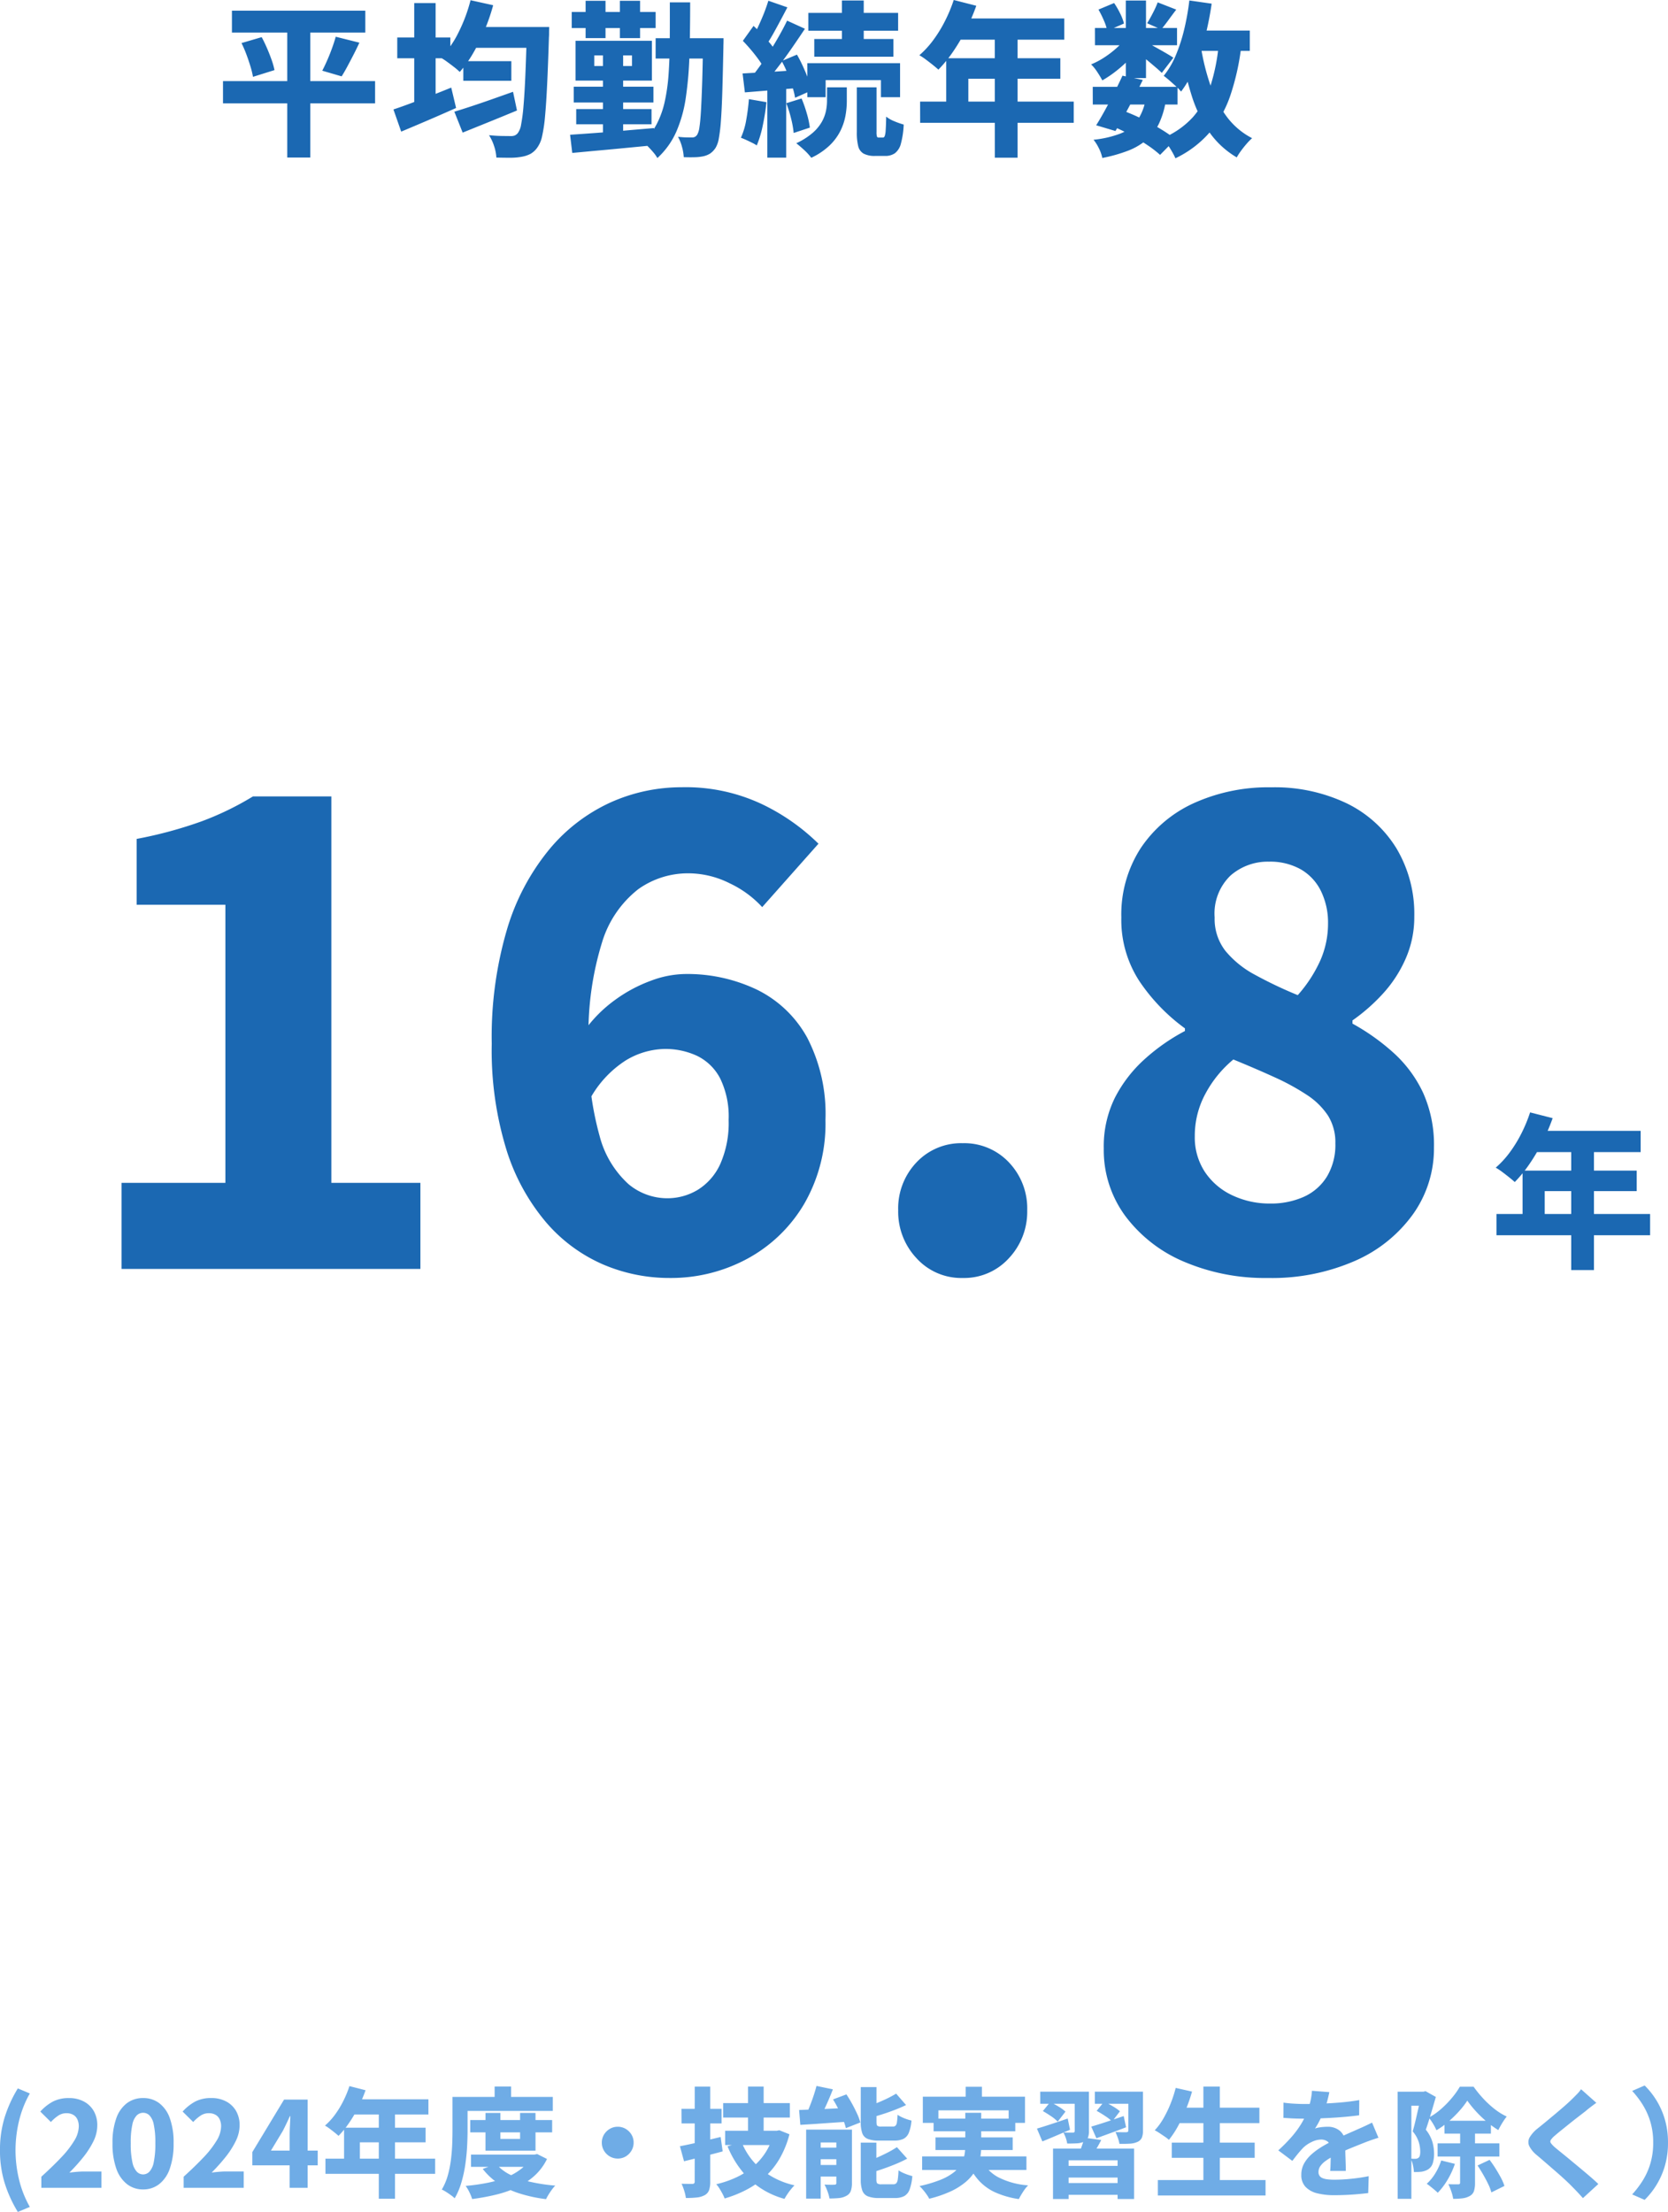 <svg xmlns="http://www.w3.org/2000/svg" width="140.492" height="186.287" viewBox="0 0 140.492 186.287">
  <g id="グループ_649" data-name="グループ 649" transform="translate(4549.001 -11233.593)">
    <path id="パス_16006" data-name="パス 16006" d="M1.366-11.086H12.6v1.841H1.366ZM.614-5.159h12.81v1.876H.614Zm1.558-3.2,1.7-.5q.235.435.449.93t.385.978a6.227,6.227,0,0,1,.245.868l-1.811.567a7.325,7.325,0,0,0-.208-.858q-.145-.484-.34-1.01A10.011,10.011,0,0,0,2.172-8.36Zm7.938-.534,1.991.5q-.241.527-.508,1.044t-.515.979q-.249.463-.471.814L8.975-6.033q.208-.4.427-.9t.4-1.007Q9.987-8.448,10.11-8.894ZM6.025-10.3h1.94V1.279H6.025Zm14.83,3.463H24.9v1.654H20.855ZM20.1-2.58q.621-.188,1.426-.453t1.717-.586l1.8-.637.332,1.574q-1.16.482-2.366.97L20.8-.819Zm1.438-7.132h5.229v1.753H21.534Zm4.676,0h1.876l-.006.169q-.006.169-.006.377a3.245,3.245,0,0,1-.012.325q-.072,2.319-.15,3.954t-.178,2.695a12.477,12.477,0,0,1-.247,1.674,2.462,2.462,0,0,1-.358.889,1.8,1.8,0,0,1-.618.6,2.572,2.572,0,0,1-.759.247,5.227,5.227,0,0,1-.954.08q-.567,0-1.164-.015a3.63,3.63,0,0,0-.185-.951A3.9,3.9,0,0,0,23.02-.6q.6.058,1.094.065t.76.008A.822.822,0,0,0,25.2-.583a.693.693,0,0,0,.252-.205,1.656,1.656,0,0,0,.274-.727,14.174,14.174,0,0,0,.2-1.568q.088-1.012.154-2.548t.125-3.68Zm-4.745-2.256,1.9.422a16.693,16.693,0,0,1-.734,2.125,16.465,16.465,0,0,1-.967,1.936,9.931,9.931,0,0,1-1.113,1.558,5.08,5.08,0,0,0-.461-.4q-.294-.229-.6-.452a5.207,5.207,0,0,0-.539-.351,7.972,7.972,0,0,0,1.5-2.135A13.365,13.365,0,0,0,21.464-11.967ZM15.291-8.83h4.471v1.752H15.291Zm1.43-2.9h1.8v9.352h-1.8ZM14.969-2.77q.614-.2,1.415-.5t1.693-.64q.893-.345,1.761-.7l.408,1.716q-1.157.518-2.377,1.041t-2.246.951Zm22.085-6h4.515v1.714H37.053Zm3.992,0h1.727v.15q0,.15-.006.339t-.006.293q-.044,2.156-.089,3.658t-.117,2.473a13.653,13.653,0,0,1-.178,1.518,2.288,2.288,0,0,1-.262.782,1.7,1.7,0,0,1-.485.51,1.865,1.865,0,0,1-.587.227,4.062,4.062,0,0,1-.721.075q-.418.011-.9-.006a3.945,3.945,0,0,0-.147-.865,3.549,3.549,0,0,0-.34-.851q.375.044.683.051t.491.007a.542.542,0,0,0,.258-.054.579.579,0,0,0,.2-.2,1.787,1.787,0,0,0,.177-.622q.075-.467.127-1.358t.1-2.3q.045-1.408.076-3.433Zm-2.8-3.017h1.716q0,2.359-.058,4.345a30.854,30.854,0,0,1-.3,3.619A11.235,11.235,0,0,1,38.8-.907a6.659,6.659,0,0,1-1.6,2.231,2.875,2.875,0,0,0-.336-.476q-.22-.26-.458-.5a2.472,2.472,0,0,0-.444-.37,5.39,5.39,0,0,0,1.179-1.507,7.657,7.657,0,0,0,.678-1.893,15.728,15.728,0,0,0,.325-2.315q.09-1.267.1-2.775T38.249-11.785ZM30.364-2.8h6.344v1.28H30.364Zm-.208-1.885h6.713v1.33H30.156Zm-.17-6.294h7.068v1.353H29.986Zm2.63,2.947h1.7V-.149h-1.7Zm-1.461-3.888h1.678v3.142H31.155Zm2.889,0h1.7v3.142h-1.7ZM29.848-.637q.9-.061,2.059-.145t2.449-.2q1.29-.112,2.55-.218L36.92.243,34.466.48Q33.23.6,32.1.7L30.031.893Zm2.037-6.686v.895h3.177v-.895ZM30.306-8.551h6.435V-5.2H30.306Zm22.437-3.394h1.839v3.967H52.743ZM49.915-10.9h7.563v1.5H49.915Zm.5,2.2h6.664V-7.21H50.417Zm-.584,2.032h7.811V-3.8H56.03V-5.241H51.373V-3.8h-1.54ZM54-4.633H55.66V-.876a1.326,1.326,0,0,0,.034.391.146.146,0,0,0,.152.082H56.2q.093,0,.147-.119a1.783,1.783,0,0,0,.082-.5q.029-.376.043-1.142a2.718,2.718,0,0,0,.694.392,6.493,6.493,0,0,0,.782.276A7.29,7.29,0,0,1,57.71.116a1.476,1.476,0,0,1-.5.8,1.4,1.4,0,0,1-.83.229h-.835a1.989,1.989,0,0,1-.972-.193.987.987,0,0,1-.458-.634A4.7,4.7,0,0,1,54-.865Zm-2.508,0h1.664v1.2a6.881,6.881,0,0,1-.109,1.17,4.846,4.846,0,0,1-.415,1.268,4.5,4.5,0,0,1-.9,1.232,5.753,5.753,0,0,1-1.569,1.064,4.84,4.84,0,0,0-.577-.634Q49.209.32,48.9.077a5.908,5.908,0,0,0,1.366-.863,3.591,3.591,0,0,0,.781-.932,3.224,3.224,0,0,0,.352-.923,4.259,4.259,0,0,0,.09-.835Zm-4.942-7.291,1.6.557q-.288.552-.594,1.124t-.6,1.1q-.295.524-.562.916l-1.232-.5q.254-.429.512-.981t.495-1.137Q46.4-11.435,46.546-11.921Zm1.579,1.677,1.5.682Q49.1-8.768,48.5-7.9T47.288-6.247q-.607.795-1.15,1.4l-1.057-.593q.392-.474.814-1.069t.831-1.241q.409-.646.769-1.29T48.125-10.244ZM44.4-8.547l.9-1.258q.355.325.728.719t.69.781a3.6,3.6,0,0,1,.475.721l-.99,1.426a4.088,4.088,0,0,0-.444-.768q-.3-.419-.659-.845T44.4-8.547Zm3.271,1.7,1.286-.539q.271.471.52,1.02T49.921-5.3a5.382,5.382,0,0,1,.268.928l-1.39.62a5.839,5.839,0,0,0-.235-.95q-.174-.534-.4-1.1T47.671-6.843ZM44.378-5.8l2.231-.128Q47.9-6,49.213-6.1l.023,1.513q-1.223.095-2.451.2l-2.215.18ZM48.06-3.294l1.286-.4a11.283,11.283,0,0,1,.442,1.269,7.587,7.587,0,0,1,.256,1.185L48.68-.788A8.076,8.076,0,0,0,48.464-2,10.494,10.494,0,0,0,48.06-3.294Zm-3.151-.344,1.479.257a18.987,18.987,0,0,1-.316,1.986,8.973,8.973,0,0,1-.5,1.654,3.628,3.628,0,0,0-.4-.225q-.245-.122-.5-.239t-.438-.181a6.026,6.026,0,0,0,.45-1.5A17.384,17.384,0,0,0,44.909-3.638Zm1.553-1.319h1.59V1.291h-1.59Zm15.7-7.03,1.9.486a17.467,17.467,0,0,1-.876,2.036,15.822,15.822,0,0,1-1.1,1.857A11.032,11.032,0,0,1,60.87-6.122q-.179-.165-.472-.4T59.8-6.983a4.785,4.785,0,0,0-.533-.351,7.877,7.877,0,0,0,1.176-1.282,11.06,11.06,0,0,0,.987-1.61A12.539,12.539,0,0,0,62.162-11.988Zm.443,1.554h8.869v1.789H61.71Zm-1.076,3.35h9.612v1.727H63.393v2.835H61.529Zm-2.2,3.652H72.27v1.789H59.333Zm6.292-6.08H67.54V1.293H65.625Zm8.249,4.837h7.139v1.49H73.874Zm.187-4.956H80.97v1.453H74.061Zm2.314,4.016,1.716.36q-.356.731-.764,1.511t-.8,1.5q-.394.719-.74,1.29l-1.624-.483q.344-.543.738-1.261t.783-1.484Q76.071-4.95,76.376-5.616Zm1.95,2,1.7.138a7.08,7.08,0,0,1-.583,1.919,4.169,4.169,0,0,1-1.03,1.344A5.447,5.447,0,0,1,76.858.7a12.822,12.822,0,0,1-2.182.617,3.289,3.289,0,0,0-.292-.824,3.757,3.757,0,0,0-.446-.711,8.762,8.762,0,0,0,2.267-.523A3.154,3.154,0,0,0,77.6-1.8,4.547,4.547,0,0,0,78.326-3.618Zm1.019-8.174,1.563.61q-.353.465-.677.91t-.594.76l-1.183-.521q.232-.366.487-.864A8.5,8.5,0,0,0,79.345-11.792Zm-2.684-.154h1.7v6.532h-1.7Zm-2.31.764,1.325-.553a6.949,6.949,0,0,1,.508.878,4.188,4.188,0,0,1,.323.847l-1.412.618a3.9,3.9,0,0,0-.279-.867A8.487,8.487,0,0,0,74.352-11.182ZM76.711-8.9l1.194.729a7.388,7.388,0,0,1-.884,1.1,11.108,11.108,0,0,1-1.145,1.039,9.668,9.668,0,0,1-1.2.816q-.154-.3-.419-.7a3.668,3.668,0,0,0-.522-.648,6.7,6.7,0,0,0,1.13-.6,8.2,8.2,0,0,0,1.058-.82A4.621,4.621,0,0,0,76.711-8.9Zm1.506.385q.194.087.536.277l.733.41q.392.22.713.41t.463.291L79.686-5.85q-.194-.191-.5-.452T78.55-6.84q-.34-.277-.655-.53t-.551-.417Zm3.692-.9H87.1V-7.7H81.909Zm.1-2.532,1.878.269a27.288,27.288,0,0,1-.564,2.833,17.326,17.326,0,0,1-.85,2.535,9.582,9.582,0,0,1-1.162,2.036A3.769,3.769,0,0,0,80.9-4.7q-.269-.248-.558-.5t-.494-.4A7.033,7.033,0,0,0,80.86-7.315,14.009,14.009,0,0,0,81.571-9.5,20.961,20.961,0,0,0,82.007-11.946Zm2.482,3.6,1.9.17a20.447,20.447,0,0,1-.921,4.2A9.657,9.657,0,0,1,83.725-.844a8.891,8.891,0,0,1-2.891,2.188A4.962,4.962,0,0,0,80.557.8q-.186-.325-.4-.643a3.9,3.9,0,0,0-.392-.51,7.128,7.128,0,0,0,2.545-1.772,7.381,7.381,0,0,0,1.48-2.643A16.37,16.37,0,0,0,84.489-8.348Zm-1.514.285a19.182,19.182,0,0,0,.8,3.24,9.645,9.645,0,0,0,1.38,2.662,6.208,6.208,0,0,0,2.136,1.81,4.863,4.863,0,0,0-.456.466q-.25.286-.473.592a5.487,5.487,0,0,0-.365.561A7.415,7.415,0,0,1,83.66-.9,11.473,11.473,0,0,1,82.192-3.97a27.97,27.97,0,0,1-.9-3.824ZM75.507-1.37l1-1.264a17.708,17.708,0,0,1,1.637.719q.821.41,1.523.842a11.257,11.257,0,0,1,1.172.811L79.543,1.057A9.226,9.226,0,0,0,78.462.225q-.652-.438-1.415-.855A16.123,16.123,0,0,0,75.507-1.37Z" transform="translate(-4530.832 11245.58)" fill="#1b68b2"/>
    <path id="パス_16004" data-name="パス 16004" d="M3.362-11.988l1.9.486a17.466,17.466,0,0,1-.876,2.036,15.822,15.822,0,0,1-1.1,1.857A11.032,11.032,0,0,1,2.07-6.122q-.179-.165-.473-.4T1-6.983a4.785,4.785,0,0,0-.533-.351A7.876,7.876,0,0,0,1.647-8.616a11.061,11.061,0,0,0,.987-1.61A12.539,12.539,0,0,0,3.362-11.988Zm.443,1.554h8.869v1.789H2.91ZM2.729-7.084h9.612v1.727H4.593v2.835H2.729ZM.533-3.432H13.47v1.789H.533Zm6.292-6.08H8.74V1.293H6.825Z" transform="translate(-4423.486 11339.266)" fill="#1b68b2"/>
    <path id="パス_16003" data-name="パス 16003" d="M2.333,2.035A10.876,10.876,0,0,1,1.224-.4,9.252,9.252,0,0,1,.83-3.167a9.257,9.257,0,0,1,.394-2.768A10.876,10.876,0,0,1,2.333-8.369l1.011.425a8.824,8.824,0,0,0-.915,2.333,10.612,10.612,0,0,0-.291,2.444A10.593,10.593,0,0,0,2.429-.718a8.834,8.834,0,0,0,.915,2.329ZM4.313,0V-.933q.97-.879,1.677-1.627a8.109,8.109,0,0,0,1.092-1.4,2.394,2.394,0,0,0,.385-1.2,1.4,1.4,0,0,0-.121-.606.849.849,0,0,0-.355-.384,1.129,1.129,0,0,0-.563-.132,1.226,1.226,0,0,0-.711.22,3.475,3.475,0,0,0-.6.523l-.891-.88a3.954,3.954,0,0,1,1.086-.855,2.9,2.9,0,0,1,1.329-.282,2.61,2.61,0,0,1,1.246.286,2.084,2.084,0,0,1,.838.8,2.377,2.377,0,0,1,.3,1.217A3.033,3.033,0,0,1,8.7-3.916a7.26,7.26,0,0,1-.866,1.348A15.7,15.7,0,0,1,6.675-1.277q.282-.038.622-.066t.594-.028H9.373V0Zm8.57.139A2.177,2.177,0,0,1,11.538-.3a2.812,2.812,0,0,1-.906-1.3,6.156,6.156,0,0,1-.325-2.147,5.986,5.986,0,0,1,.325-2.126,2.7,2.7,0,0,1,.906-1.266,2.239,2.239,0,0,1,1.345-.419,2.213,2.213,0,0,1,1.349.423,2.722,2.722,0,0,1,.9,1.266,6.014,6.014,0,0,1,.321,2.122A6.224,6.224,0,0,1,15.129-1.6a2.807,2.807,0,0,1-.9,1.3A2.167,2.167,0,0,1,12.884.139Zm0-1.265a.74.74,0,0,0,.53-.226,1.634,1.634,0,0,0,.367-.8,7.384,7.384,0,0,0,.134-1.6,7.176,7.176,0,0,0-.134-1.585,1.519,1.519,0,0,0-.367-.768.765.765,0,0,0-.53-.212.77.77,0,0,0-.525.212,1.522,1.522,0,0,0-.376.768,6.922,6.922,0,0,0-.139,1.585,7.122,7.122,0,0,0,.139,1.6,1.636,1.636,0,0,0,.376.8A.746.746,0,0,0,12.884-1.126ZM16.3,0V-.933q.97-.879,1.677-1.627a8.109,8.109,0,0,0,1.092-1.4,2.394,2.394,0,0,0,.385-1.2,1.4,1.4,0,0,0-.121-.606.849.849,0,0,0-.355-.384,1.129,1.129,0,0,0-.563-.132,1.226,1.226,0,0,0-.711.22,3.475,3.475,0,0,0-.6.523l-.891-.88A3.954,3.954,0,0,1,17.3-7.277a2.9,2.9,0,0,1,1.329-.282,2.61,2.61,0,0,1,1.246.286,2.084,2.084,0,0,1,.838.8,2.377,2.377,0,0,1,.3,1.217,3.033,3.033,0,0,1-.332,1.336,7.26,7.26,0,0,1-.866,1.348,15.7,15.7,0,0,1-1.158,1.291q.282-.038.622-.066t.594-.028H21.36V0Zm8.928,0V-4.425q0-.337.024-.8t.035-.805h-.041q-.139.31-.288.622t-.308.623l-1,1.656h3.942V-1.89H22.084V-3.005l2.674-4.424h1.985V0Zm5.036-8.562,1.358.347A12.476,12.476,0,0,1,31-6.761a11.3,11.3,0,0,1-.786,1.327,7.88,7.88,0,0,1-.869,1.061q-.128-.118-.337-.286t-.424-.328a3.417,3.417,0,0,0-.38-.251,5.626,5.626,0,0,0,.84-.916,7.9,7.9,0,0,0,.7-1.15A8.956,8.956,0,0,0,30.263-8.562Zm.317,1.11h6.335v1.278H29.94ZM29.811-5.06h6.866v1.233H31.143V-1.8H29.811ZM28.243-2.452h9.24v1.278h-9.24Zm4.494-4.343H34.1V.924H32.737Zm7.7,1.089h6.9v1.038h-6.9ZM40.5-2.795h5.426v1.03H40.5Zm1.224-3.51h1.252v2.189h1.66V-6.305h1.3v3.182H41.722Zm3.863,3.51h.257l.229-.047.831.415a4.641,4.641,0,0,1-1.038,1.4,5.957,5.957,0,0,1-1.455.973,9.112,9.112,0,0,1-1.78.627A18.565,18.565,0,0,1,40.6.948a3.784,3.784,0,0,0-.233-.575,3.143,3.143,0,0,0-.316-.532,16.535,16.535,0,0,0,1.831-.257,9.1,9.1,0,0,0,1.6-.468,4.958,4.958,0,0,0,1.269-.726,3.038,3.038,0,0,0,.831-1.017ZM42.631-2a3.634,3.634,0,0,0,1.172.9A7.374,7.374,0,0,0,45.5-.5a14.978,14.978,0,0,0,2.1.316,2.958,2.958,0,0,0-.287.343q-.151.206-.279.415a4.172,4.172,0,0,0-.21.383,12.371,12.371,0,0,1-2.2-.468A7.144,7.144,0,0,1,42.84-.343,5.585,5.585,0,0,1,41.49-1.59Zm-.139-6.527h1.385v1.542H42.492Zm-2.9.875h7.8v1.18h-7.8Zm-.648,0h1.269v2.8q0,.621-.039,1.368t-.152,1.529A10.819,10.819,0,0,1,39.69-.436a5.843,5.843,0,0,1-.562,1.32,2.587,2.587,0,0,0-.31-.256q-.2-.146-.411-.279a2.415,2.415,0,0,0-.365-.2,4.806,4.806,0,0,0,.5-1.169,9,9,0,0,0,.266-1.31q.086-.672.111-1.323t.025-1.2ZM52.858-5.14a1.288,1.288,0,0,1,.678.181,1.407,1.407,0,0,1,.483.481A1.279,1.279,0,0,1,54.2-3.8a1.293,1.293,0,0,1-.181.67,1.381,1.381,0,0,1-.481.488,1.285,1.285,0,0,1-.678.181,1.3,1.3,0,0,1-.67-.181,1.358,1.358,0,0,1-.488-.487,1.29,1.29,0,0,1-.181-.668,1.292,1.292,0,0,1,.181-.678,1.382,1.382,0,0,1,.487-.483A1.284,1.284,0,0,1,52.858-5.14ZM61.74-7.133h5.617v1.217H61.74ZM61.907-4.8h4.239v1.2H61.907Zm1.93-3.723h1.315v4.367H63.837ZM63.3-3.833a5.758,5.758,0,0,0,1.653,2.278A6.653,6.653,0,0,0,67.75-.209a4.432,4.432,0,0,0-.3.338,5.138,5.138,0,0,0-.306.415Q67,.759,66.907.933A6.917,6.917,0,0,1,63.958-.707a8.29,8.29,0,0,1-1.849-2.787ZM66-4.8h.247l.221-.047.856.341a8.084,8.084,0,0,1-.8,2,6.551,6.551,0,0,1-1.2,1.527A7.332,7.332,0,0,1,63.753.139,9.893,9.893,0,0,1,61.865.9a3.216,3.216,0,0,0-.182-.4q-.119-.224-.256-.443A2.358,2.358,0,0,0,61.161-.3a8.411,8.411,0,0,0,1.71-.588,6.32,6.32,0,0,0,1.42-.914,5.351,5.351,0,0,0,1.064-1.24A5.374,5.374,0,0,0,66-4.6Zm-7.9,1.3q.445-.084,1.008-.208T60.3-3.985l1.23-.294L61.7-3.065q-.828.225-1.686.442t-1.569.39Zm.129-3.147h3.378v1.226H58.237Zm1.118-1.872h1.306v8a2.159,2.159,0,0,1-.1.723.794.794,0,0,1-.371.42,1.76,1.76,0,0,1-.651.192,7.985,7.985,0,0,1-.931.044,3.324,3.324,0,0,0-.135-.6,4.7,4.7,0,0,0-.227-.6q.277.01.546.01h.37a.168.168,0,0,0,.19-.191Zm10.25-.059,1.386.287q-.18.468-.386.941t-.408.891q-.2.417-.386.745l-1.158-.3a8.512,8.512,0,0,0,.364-.791q.18-.446.336-.911T69.606-8.582ZM68.138-6.551,69.384-6.6q.7-.025,1.474-.064T72.4-6.73l-.01,1.153q-.732.049-1.473.1t-1.424.1L68.241-5.3ZM68.731-4.9h3.178v1.082H69.956V.913H68.731Zm2.543,0h1.314V-.39a1.954,1.954,0,0,1-.1.668.755.755,0,0,1-.37.4A1.618,1.618,0,0,1,71.5.865,7.964,7.964,0,0,1,70.7.9a3.547,3.547,0,0,0-.17-.6,3.961,3.961,0,0,0-.253-.569q.244.01.493.014a3.272,3.272,0,0,0,.342-.006.2.2,0,0,0,.127-.031.162.162,0,0,0,.034-.122ZM69.283-3.381h2.742v.975H69.283Zm0,1.459h2.742v.976H69.283Zm4.049-6.557h1.323v2.917q0,.273.071.34a.553.553,0,0,0,.338.066h.959a.342.342,0,0,0,.238-.073.507.507,0,0,0,.115-.285,5.763,5.763,0,0,0,.056-.638,2.086,2.086,0,0,0,.343.2,4.289,4.289,0,0,0,.429.174,3.533,3.533,0,0,0,.4.115,3.551,3.551,0,0,1-.224,1.027.976.976,0,0,1-.454.515,1.756,1.756,0,0,1-.778.147H74.87a2.5,2.5,0,0,1-.954-.143.81.81,0,0,1-.46-.484,2.82,2.82,0,0,1-.125-.94Zm2.979.551.836.961q-.454.216-.97.415t-1.041.365q-.525.166-1.02.3a2.264,2.264,0,0,0-.151-.458q-.115-.265-.217-.449.458-.151.924-.337t.891-.393Q75.987-7.733,76.31-7.928ZM73.332-3.8h1.314V-.711q0,.273.08.345a.576.576,0,0,0,.35.071h.993a.342.342,0,0,0,.255-.087.647.647,0,0,0,.126-.339,6.836,6.836,0,0,0,.061-.748,2.85,2.85,0,0,0,.555.284,4.553,4.553,0,0,0,.608.2A4.189,4.189,0,0,1,77.449.132,1.046,1.046,0,0,1,76.993.7a1.672,1.672,0,0,1-.8.162H74.873a2.486,2.486,0,0,1-.947-.143A.826.826,0,0,1,73.461.23a2.7,2.7,0,0,1-.13-.932Zm3.041.376.869.97a10.179,10.179,0,0,1-1,.468q-.536.219-1.083.408T74.1-1.235a2.88,2.88,0,0,0-.165-.467q-.12-.275-.221-.458.479-.159.963-.371t.925-.44A8.252,8.252,0,0,0,76.372-3.419ZM70.995-7.443l1.128-.422q.245.366.476.787t.42.832a4.409,4.409,0,0,1,.276.745l-1.217.478a5.066,5.066,0,0,0-.243-.742q-.168-.416-.385-.855T70.995-7.443ZM82.168-8.506h1.368v1.631H82.168Zm-3.609.833h8.606v2.21H85.787V-6.52H79.872v1.056H78.558Zm.907,1.847h6.88v1.064h-6.88ZM78.5-2.644h8.785V-1.5H78.5Zm1.127-1.6h6.5v1.064h-6.5Zm3.854,1.829A3.26,3.26,0,0,0,84.888-.9a6.471,6.471,0,0,0,2.539.694A3.377,3.377,0,0,0,87,.34a5.972,5.972,0,0,0-.354.612,7.472,7.472,0,0,1-2-.571A4.266,4.266,0,0,1,83.25-.64a5.688,5.688,0,0,1-.959-1.536Zm-1.346-3.9h1.341v2.86a4.844,4.844,0,0,1-.113,1.043,3.4,3.4,0,0,1-.4,1,3.688,3.688,0,0,1-.78.911,5.64,5.64,0,0,1-1.253.793A10.055,10.055,0,0,1,79.1.922a2.761,2.761,0,0,0-.21-.342q-.137-.2-.3-.393a3.806,3.806,0,0,0-.31-.333,10.781,10.781,0,0,0,1.7-.5A4.621,4.621,0,0,0,81.1-1.249a2.638,2.638,0,0,0,.647-.7,2.4,2.4,0,0,0,.305-.751,3.75,3.75,0,0,0,.082-.782Zm7.391,3.014h6.825V.945H94.963V-2.313H90.838V.945H89.523Zm.661,1.454H95.31v.985H90.184ZM90.255-.4h5.12V.595h-5.12Zm1.9-3.816,1.429.191q-.2.4-.416.756t-.38.614l-1.085-.226q.131-.3.26-.668A5.246,5.246,0,0,0,92.158-4.214Zm-3.706-3.88h3.191v1.02H88.451Zm2.9,0h1.2v3.319a1.423,1.423,0,0,1-.094.578.688.688,0,0,1-.341.326,1.666,1.666,0,0,1-.6.13q-.347.018-.794.018A2.94,2.94,0,0,0,90.6-4.2a3.434,3.434,0,0,0-.2-.455q.233.01.475.01H91.2a.162.162,0,0,0,.118-.035.146.146,0,0,0,.034-.106Zm1.7,0h3.441v1.02H93.05Zm2.821,0H97.1v3.279a1.506,1.506,0,0,1-.1.614.733.733,0,0,1-.373.344,1.819,1.819,0,0,1-.64.144q-.376.023-.867.014a2.819,2.819,0,0,0-.139-.509,4.518,4.518,0,0,0-.2-.484q.261.01.544.015t.374,0a.272.272,0,0,0,.131-.039.132.132,0,0,0,.039-.111ZM92.746-5.152q.533-.154,1.259-.394t1.473-.494l.2.944q-.633.244-1.289.484l-1.21.441ZM93.2-6.477l.627-.777q.327.154.721.385a3.868,3.868,0,0,1,.613.426l-.656.861a3.589,3.589,0,0,0-.585-.459Q93.534-6.3,93.2-6.477ZM88.17-4.985q.495-.144,1.185-.372t1.407-.475l.194.945-1.2.512q-.6.258-1.128.47Zm.5-1.477.62-.76q.327.157.7.384a3.493,3.493,0,0,1,.584.424l-.655.842a3.418,3.418,0,0,0-.559-.457Q88.993-6.278,88.667-6.462Zm11.268-.285h6.97v1.3h-6.97ZM99.527-3.8h6.984v1.278H99.527ZM98.355-.652h9.07v1.3h-9.07Zm3.834-7.87h1.386v8.51h-1.386Zm-2.331.111,1.376.309a14.608,14.608,0,0,1-.527,1.526,13.265,13.265,0,0,1-.668,1.407,7.588,7.588,0,0,1-.752,1.131,3.04,3.04,0,0,0-.347-.269q-.219-.15-.447-.3t-.4-.236a5.294,5.294,0,0,0,.727-.99,9.621,9.621,0,0,0,.6-1.238A10.692,10.692,0,0,0,99.858-8.412Zm12.94.355q-.052.274-.164.708a8.522,8.522,0,0,1-.328.984q-.148.344-.335.717a5.837,5.837,0,0,1-.381.657,1.675,1.675,0,0,1,.308-.082,3.809,3.809,0,0,1,.4-.051q.205-.016.359-.016a1.555,1.555,0,0,1,1.062.371,1.379,1.379,0,0,1,.424,1.1q0,.207,0,.493t.014.6q.009.313.019.614t.009.541h-1.319q.019-.167.028-.388t.014-.472q.005-.25.009-.488t0-.444a.78.78,0,0,0-.25-.67.9.9,0,0,0-.541-.18,1.864,1.864,0,0,0-.819.206,2.638,2.638,0,0,0-.7.475q-.219.226-.443.5t-.483.616l-1.181-.886a14.06,14.06,0,0,0,1.1-1.113,8.068,8.068,0,0,0,.817-1.1,6.688,6.688,0,0,0,.56-1.143,6.876,6.876,0,0,0,.24-.836,5,5,0,0,0,.116-.826Zm-3.863.883q.384.059.887.088t.893.029q.654,0,1.445-.031t1.608-.1q.818-.071,1.551-.2l-.009,1.281q-.529.072-1.152.128t-1.265.091q-.642.035-1.224.05t-1.028.015q-.2,0-.5-.005t-.612-.024l-.6-.038Zm8,2.96q-.162.048-.4.127t-.466.164q-.233.085-.413.16-.472.185-1.117.449t-1.34.62a5.141,5.141,0,0,0-.732.444,1.82,1.82,0,0,0-.436.439.858.858,0,0,0-.146.481.561.561,0,0,0,.078.306.54.54,0,0,0,.241.2,1.508,1.508,0,0,0,.419.109,4.673,4.673,0,0,0,.612.034,13.989,13.989,0,0,0,1.436-.081q.782-.081,1.442-.217L116.073.443q-.313.041-.8.086T114.238.6q-.538.024-1.028.024a5.834,5.834,0,0,1-1.426-.158A2.026,2.026,0,0,1,110.8-.07a1.415,1.415,0,0,1-.362-1.025,1.929,1.929,0,0,1,.247-.974,3,3,0,0,1,.646-.779,6.053,6.053,0,0,1,.871-.628q.472-.281.921-.5.463-.242.819-.4t.662-.293q.306-.132.6-.266.311-.133.6-.268t.593-.285Zm5.561-1.43h3.911v1.082H122.5Zm-.58,1.9h5.206v1.109h-5.206Zm2.5-3.592a7.251,7.251,0,0,1-.683.881,9.828,9.828,0,0,1-.9.88,6.748,6.748,0,0,1-1.014.73,4.089,4.089,0,0,0-.29-.556,4.384,4.384,0,0,0-.354-.51,5.578,5.578,0,0,0,1.038-.728,8.373,8.373,0,0,0,.91-.933,6.622,6.622,0,0,0,.665-.938h1.163a9.9,9.9,0,0,0,.809.993,8.146,8.146,0,0,0,.953.88A5.318,5.318,0,0,0,127.738-6a5.271,5.271,0,0,0-.376.542q-.193.315-.33.6a7.626,7.626,0,0,1-.973-.706,9.841,9.841,0,0,1-.919-.881A8.9,8.9,0,0,1,124.419-7.338Zm-.6,2.275h1.252V-.42a2.282,2.282,0,0,1-.087.694.746.746,0,0,1-.361.42,1.616,1.616,0,0,1-.6.192,6.146,6.146,0,0,1-.79.045,3.5,3.5,0,0,0-.157-.62,4.791,4.791,0,0,0-.249-.613q.261.01.5.01h.335a.181.181,0,0,0,.118-.032.147.147,0,0,0,.034-.113ZM122.222-2.3l1.152.284a6.83,6.83,0,0,1-.623,1.35,5.626,5.626,0,0,1-.821,1.085q-.1-.1-.27-.243t-.348-.284A2.932,2.932,0,0,0,121-.336a3.877,3.877,0,0,0,.725-.883A4.95,4.95,0,0,0,122.222-2.3Zm3.06.424,1.013-.476q.254.332.5.725t.451.773a4.035,4.035,0,0,1,.3.7l-1.1.542a3.861,3.861,0,0,0-.267-.7q-.188-.391-.424-.8T125.283-1.878Zm-6.734-6.214h2.359v1.18h-1.2V.931h-1.154Zm1.958,0h.211l.185-.047.866.487q-.124.434-.269.928t-.291.965q-.146.472-.284.864a3.015,3.015,0,0,1,.565,1.064,3.733,3.733,0,0,1,.13.931,2.681,2.681,0,0,1-.107.823.945.945,0,0,1-.358.5,1.179,1.179,0,0,1-.272.139,1.87,1.87,0,0,1-.313.082,5.412,5.412,0,0,1-.647.027,3.539,3.539,0,0,0-.079-.567,1.954,1.954,0,0,0-.2-.56q.121.01.217.011h.175a.414.414,0,0,0,.27-.082.337.337,0,0,0,.119-.2,1.486,1.486,0,0,0,.033-.34,2.866,2.866,0,0,0-.123-.771,2.64,2.64,0,0,0-.515-.917q.1-.332.2-.745t.194-.834q.1-.421.173-.781t.123-.594Zm14.78.934q-.258.186-.5.372t-.428.346l-.581.448q-.338.26-.7.55t-.7.562q-.339.273-.586.487a1.79,1.79,0,0,0-.334.356.231.231,0,0,0,0,.27,2.286,2.286,0,0,0,.344.363q.213.18.553.454t.745.61l.833.692q.428.356.822.694t.7.634L134.158.87q-.45-.507-.927-.984-.22-.229-.573-.556t-.774-.692l-.839-.727q-.418-.362-.761-.652a2.329,2.329,0,0,1-.654-.79.794.794,0,0,1,.041-.715,2.781,2.781,0,0,1,.707-.778q.3-.239.672-.547t.768-.639q.393-.33.749-.64t.606-.553q.24-.232.472-.471A2.862,2.862,0,0,0,134-8.3ZM141.322-3.8a6.827,6.827,0,0,1-.274,1.994,6.578,6.578,0,0,1-.72,1.606,6.614,6.614,0,0,1-.972,1.218L138.305.56A8.326,8.326,0,0,0,139.189-.6a5.83,5.83,0,0,0,.645-1.431,6.051,6.051,0,0,0,.242-1.766,6.038,6.038,0,0,0-.242-1.771A5.945,5.945,0,0,0,139.189-7a7.73,7.73,0,0,0-.884-1.158l1.051-.457a6.574,6.574,0,0,1,.972,1.217,6.591,6.591,0,0,1,.72,1.606A6.826,6.826,0,0,1,141.322-3.8Z" transform="translate(-4549.832 11417.846)" fill="#6face6"/>
    <path id="パス_16005" data-name="パス 16005" d="M4.393,0V-7.249h8.744V-30.672H5.662v-5.542a35.535,35.535,0,0,0,5.472-1.48,25.011,25.011,0,0,0,4.328-2.1h6.6V-7.249h7.5V0ZM50.546.764A14.166,14.166,0,0,1,44.954-.373,13.305,13.305,0,0,1,40.169-3.9a17.452,17.452,0,0,1-3.353-6.112,28.417,28.417,0,0,1-1.244-8.951,31.956,31.956,0,0,1,1.3-9.682,19.164,19.164,0,0,1,3.572-6.716,14.523,14.523,0,0,1,5.146-3.93,14.571,14.571,0,0,1,5.971-1.274,15.066,15.066,0,0,1,6.783,1.43,17.626,17.626,0,0,1,4.747,3.325l-4.74,5.34a8.781,8.781,0,0,0-2.728-2,7.776,7.776,0,0,0-3.487-.846,7.213,7.213,0,0,0-4.22,1.334,8.961,8.961,0,0,0-3.048,4.461,25.865,25.865,0,0,0-1.136,8.558,26.047,26.047,0,0,0,.929,7.785,8.29,8.29,0,0,0,2.431,4.04,5.1,5.1,0,0,0,3.224,1.188,4.963,4.963,0,0,0,2.616-.714,4.984,4.984,0,0,0,1.887-2.168,8.532,8.532,0,0,0,.705-3.72,7.3,7.3,0,0,0-.712-3.487,4.328,4.328,0,0,0-1.927-1.895,6.31,6.31,0,0,0-2.784-.589,6.53,6.53,0,0,0-3.252.971,8.955,8.955,0,0,0-3.1,3.414l-.391-5.9a11.362,11.362,0,0,1,2.563-2.588,12.272,12.272,0,0,1,3.049-1.641,8.5,8.5,0,0,1,2.856-.568,13.593,13.593,0,0,1,6.1,1.326,9.7,9.7,0,0,1,4.22,4.042,13.94,13.94,0,0,1,1.534,6.915,13.5,13.5,0,0,1-1.8,7.09,12.407,12.407,0,0,1-4.771,4.6A13.517,13.517,0,0,1,50.546.764Zm24.69,0A5.083,5.083,0,0,1,71.35-.9a5.707,5.707,0,0,1-1.544-4.033A5.615,5.615,0,0,1,71.35-8.975a5.156,5.156,0,0,1,3.887-1.612,5.163,5.163,0,0,1,3.892,1.612,5.615,5.615,0,0,1,1.544,4.046A5.707,5.707,0,0,1,79.129-.9,5.089,5.089,0,0,1,75.237.764Zm25.7,0A17.339,17.339,0,0,1,93.862-.614a11.963,11.963,0,0,1-4.929-3.844,9.351,9.351,0,0,1-1.812-5.687,9.224,9.224,0,0,1,.941-4.277,11.331,11.331,0,0,1,2.487-3.229,16.567,16.567,0,0,1,3.41-2.386v-.22a15.832,15.832,0,0,1-3.847-3.991A9.439,9.439,0,0,1,88.6-29.6a10.289,10.289,0,0,1,1.638-5.844,10.706,10.706,0,0,1,4.477-3.786,15.209,15.209,0,0,1,6.519-1.329,14.059,14.059,0,0,1,6.341,1.344,10.087,10.087,0,0,1,4.2,3.8,10.775,10.775,0,0,1,1.5,5.751,8.661,8.661,0,0,1-.739,3.565,10.75,10.75,0,0,1-1.931,2.948,15.564,15.564,0,0,1-2.536,2.224v.269a18.348,18.348,0,0,1,3.459,2.46,10.606,10.606,0,0,1,2.484,3.352,10.7,10.7,0,0,1,.92,4.626,9.533,9.533,0,0,1-1.751,5.595,11.847,11.847,0,0,1-4.9,3.948A17.451,17.451,0,0,1,100.94.764Zm2.523-23.819a11.5,11.5,0,0,0,1.907-2.934,7.678,7.678,0,0,0,.644-3.093,6.047,6.047,0,0,0-.6-2.749,4.266,4.266,0,0,0-1.707-1.826,5.268,5.268,0,0,0-2.675-.641A4.765,4.765,0,0,0,97.8-33.131a4.43,4.43,0,0,0-1.34,3.53,4.369,4.369,0,0,0,.91,2.821,8.237,8.237,0,0,0,2.479,2.006A35.69,35.69,0,0,0,103.463-23.055Zm-2.328,17.55a6.776,6.776,0,0,0,2.83-.562,4.407,4.407,0,0,0,1.951-1.7,5.167,5.167,0,0,0,.715-2.8A4.226,4.226,0,0,0,106-12.922a6.15,6.15,0,0,0-1.774-1.734,19.311,19.311,0,0,0-2.709-1.481q-1.564-.715-3.482-1.5A9.656,9.656,0,0,0,95.7-14.784a7.415,7.415,0,0,0-.912,3.612,5.281,5.281,0,0,0,.852,3.008A5.624,5.624,0,0,0,97.942-6.2,7.322,7.322,0,0,0,101.135-5.505Z" transform="translate(-4543.154 11340.459)" fill="#1b68b2"/>
  </g>
</svg>
